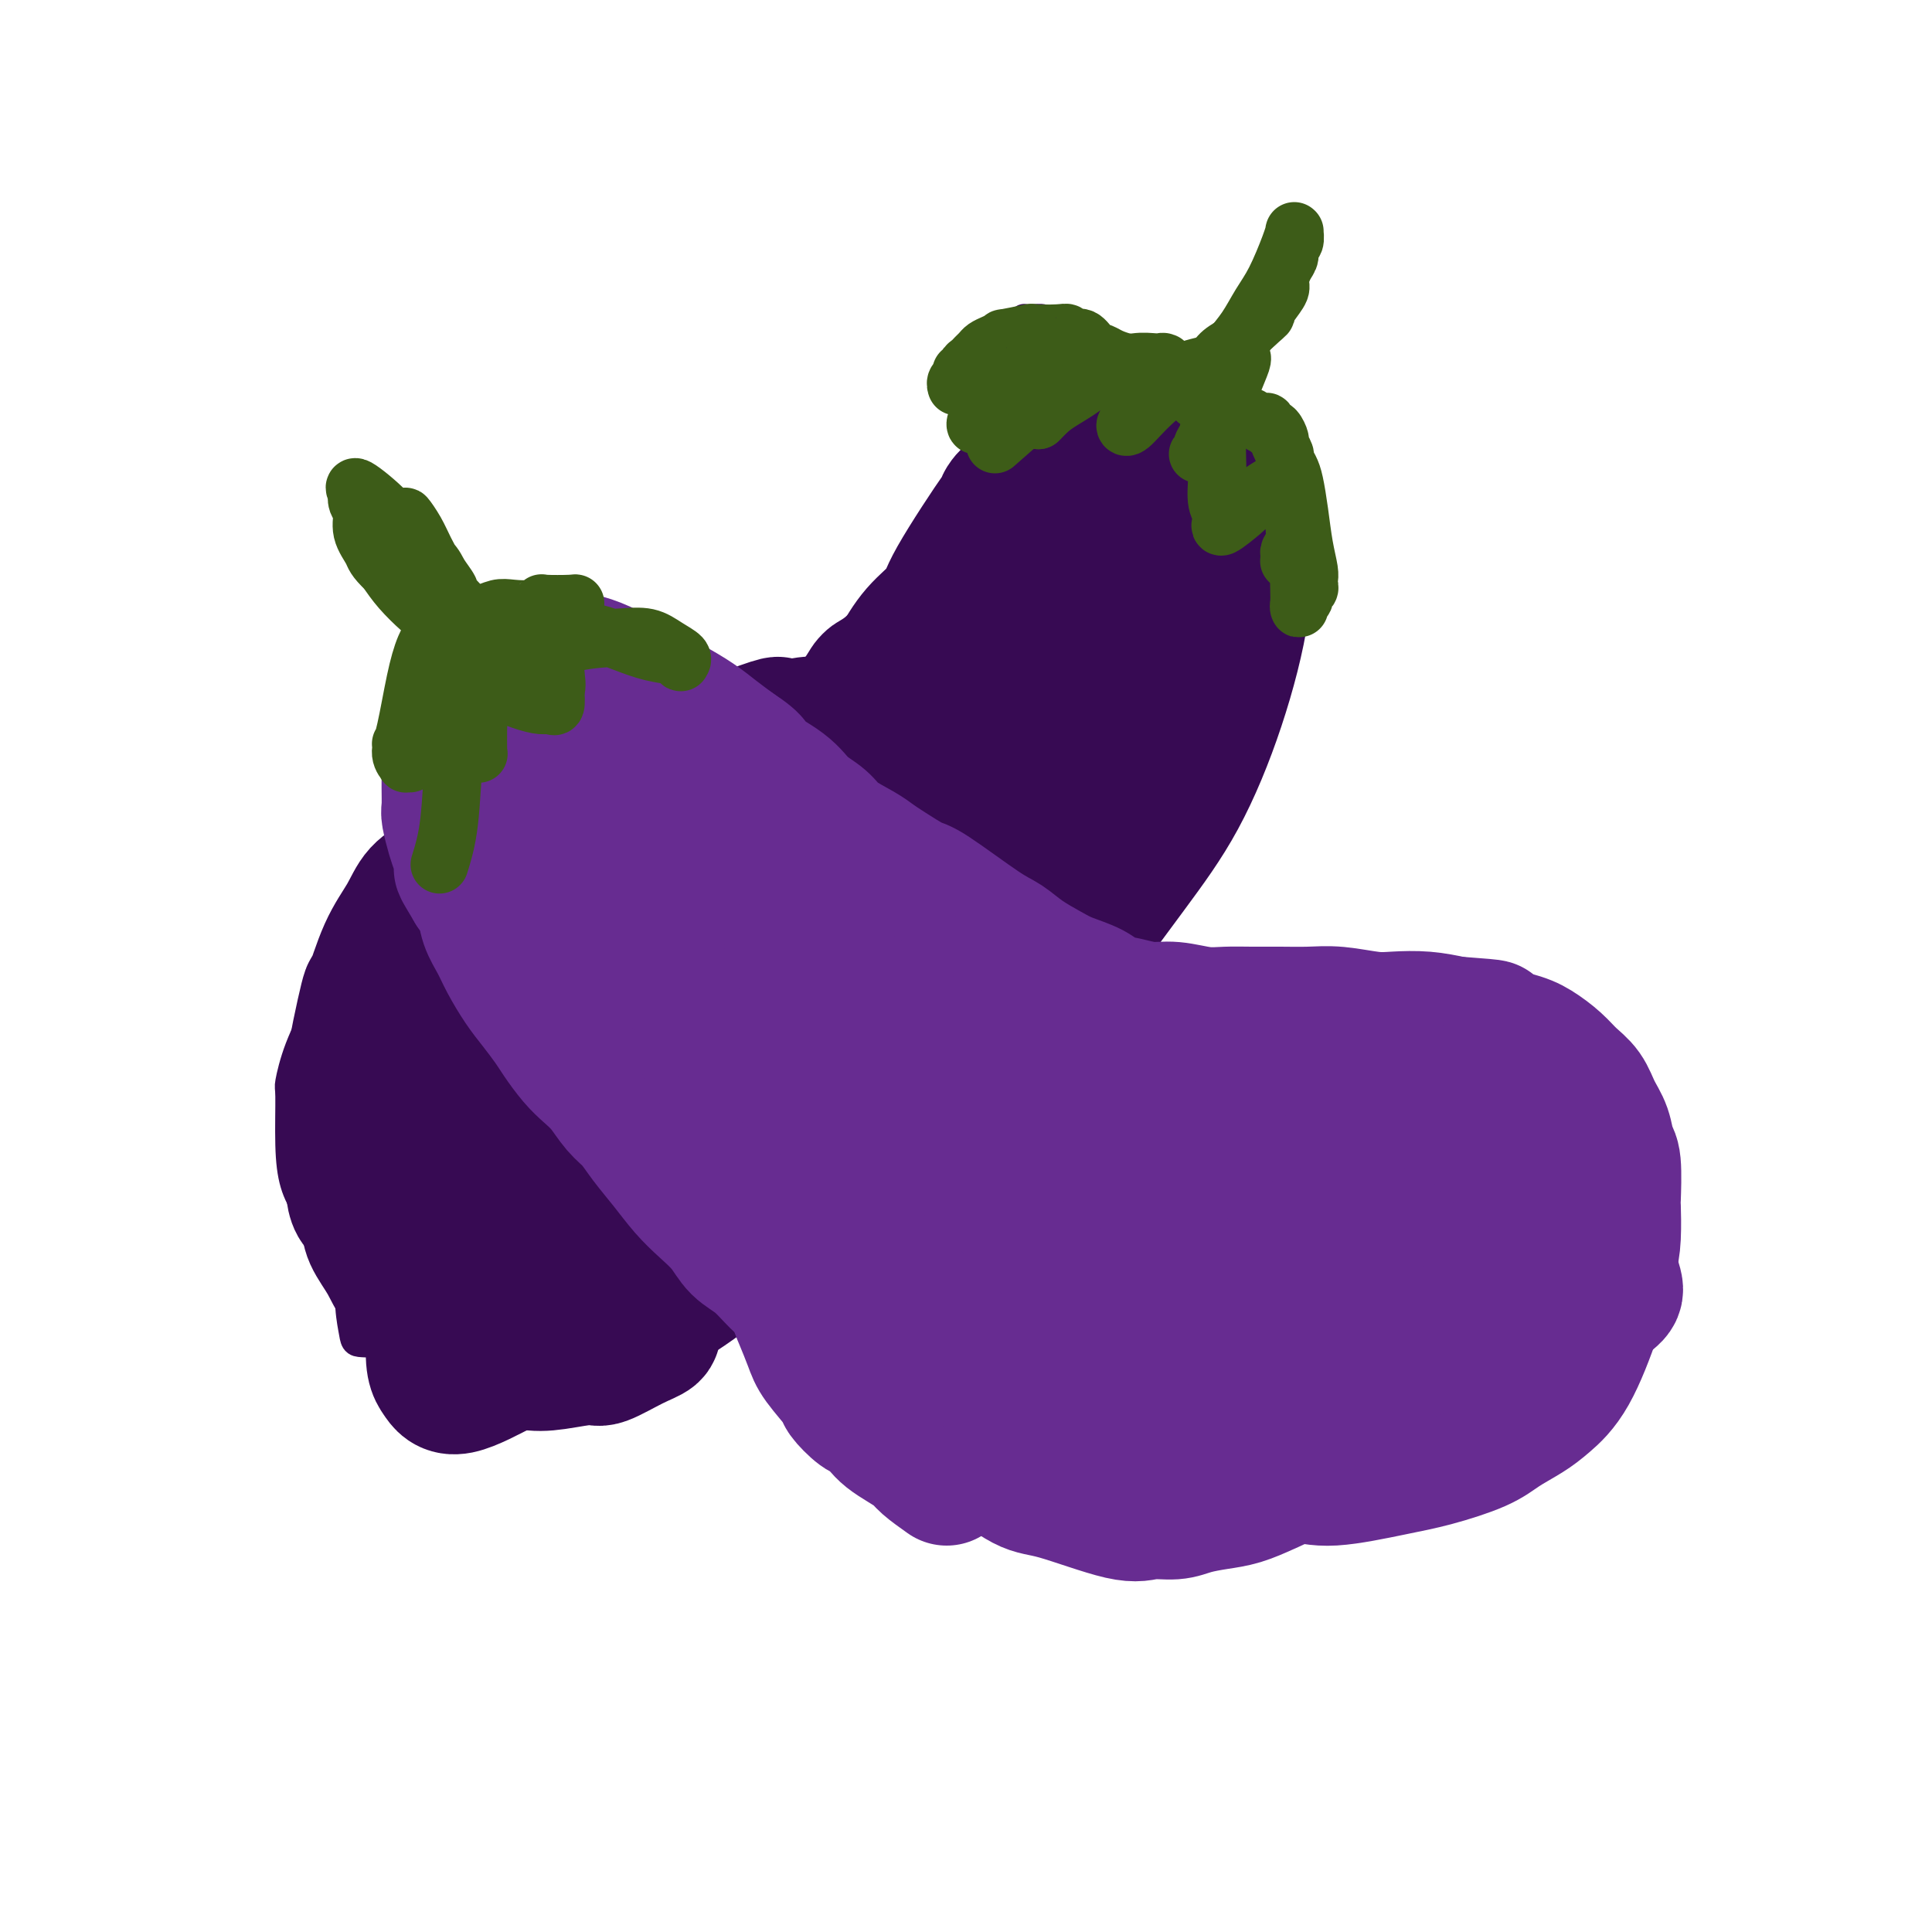 <svg viewBox='0 0 400 400' version='1.1' xmlns='http://www.w3.org/2000/svg' xmlns:xlink='http://www.w3.org/1999/xlink'><g fill='none' stroke='#672C91' stroke-width='6' stroke-linecap='round' stroke-linejoin='round'><path d='M188,302c-1.892,-0.945 -3.785,-1.890 -5,-3c-1.215,-1.110 -1.754,-2.387 -2,-2c-0.246,0.387 -0.200,2.436 -6,-3c-5.800,-5.436 -17.445,-18.356 -22,-24c-4.555,-5.644 -2.020,-4.011 -1,-4c1.020,0.011 0.525,-1.600 0,-3c-0.525,-1.400 -1.080,-2.587 -1,-4c0.080,-1.413 0.795,-3.050 1,-4c0.205,-0.950 -0.100,-1.213 0,-2c0.100,-0.787 0.604,-2.097 1,-3c0.396,-0.903 0.683,-1.397 1,-2c0.317,-0.603 0.663,-1.314 1,-2c0.337,-0.686 0.665,-1.347 1,-2c0.335,-0.653 0.678,-1.299 1,-2c0.322,-0.701 0.622,-1.456 1,-2c0.378,-0.544 0.833,-0.878 1,-1c0.167,-0.122 0.045,-0.033 0,0c-0.045,0.033 -0.013,0.009 0,0c0.013,-0.009 0.006,-0.005 0,0'/></g>
<g fill='none' stroke='#370A53' stroke-width='6' stroke-linecap='round' stroke-linejoin='round'><path d='M91,278c-0.388,-0.050 -0.776,-0.100 -2,-1c-1.224,-0.900 -3.282,-2.652 -5,-4c-1.718,-1.348 -3.094,-2.294 -5,-4c-1.906,-1.706 -4.343,-4.173 -6,-6c-1.657,-1.827 -2.535,-3.016 -4,-5c-1.465,-1.984 -3.518,-4.765 -5,-7c-1.482,-2.235 -2.393,-3.924 -3,-6c-0.607,-2.076 -0.910,-4.538 -1,-8c-0.090,-3.462 0.033,-7.923 0,-10c-0.033,-2.077 -0.220,-1.770 0,-3c0.220,-1.230 0.849,-3.999 2,-7c1.151,-3.001 2.826,-6.236 4,-9c1.174,-2.764 1.847,-5.059 3,-7c1.153,-1.941 2.786,-3.530 4,-5c1.214,-1.470 2.009,-2.821 3,-4c0.991,-1.179 2.178,-2.185 3,-3c0.822,-0.815 1.280,-1.440 2,-2c0.720,-0.560 1.703,-1.056 3,-2c1.297,-0.944 2.909,-2.336 4,-3c1.091,-0.664 1.663,-0.601 3,-1c1.337,-0.399 3.441,-1.259 5,-2c1.559,-0.741 2.572,-1.364 4,-2c1.428,-0.636 3.269,-1.287 5,-2c1.731,-0.713 3.352,-1.490 5,-2c1.648,-0.510 3.324,-0.755 5,-1'/><path d='M115,172c5.924,-2.662 3.734,-1.816 4,-2c0.266,-0.184 2.987,-1.399 5,-2c2.013,-0.601 3.319,-0.589 5,-1c1.681,-0.411 3.738,-1.247 5,-2c1.262,-0.753 1.728,-1.424 3,-2c1.272,-0.576 3.352,-1.056 5,-2c1.648,-0.944 2.866,-2.352 4,-3c1.134,-0.648 2.183,-0.536 4,-2c1.817,-1.464 4.402,-4.503 6,-6c1.598,-1.497 2.209,-1.454 3,-2c0.791,-0.546 1.762,-1.683 3,-3c1.238,-1.317 2.743,-2.813 4,-4c1.257,-1.187 2.265,-2.065 3,-3c0.735,-0.935 1.197,-1.926 2,-3c0.803,-1.074 1.948,-2.230 3,-3c1.052,-0.770 2.010,-1.154 3,-2c0.990,-0.846 2.013,-2.155 3,-3c0.987,-0.845 1.937,-1.225 3,-2c1.063,-0.775 2.239,-1.946 3,-3c0.761,-1.054 1.107,-1.991 2,-3c0.893,-1.009 2.334,-2.090 3,-3c0.666,-0.910 0.559,-1.647 1,-2c0.441,-0.353 1.430,-0.320 2,-1c0.570,-0.680 0.720,-2.073 1,-3c0.280,-0.927 0.691,-1.389 1,-2c0.309,-0.611 0.516,-1.370 1,-2c0.484,-0.630 1.246,-1.131 2,-2c0.754,-0.869 1.501,-2.105 2,-3c0.499,-0.895 0.749,-1.447 1,-2'/><path d='M202,99c2.654,-4.099 1.290,-2.845 1,-3c-0.290,-0.155 0.496,-1.718 1,-3c0.504,-1.282 0.728,-2.284 1,-3c0.272,-0.716 0.594,-1.146 1,-2c0.406,-0.854 0.898,-2.132 1,-3c0.102,-0.868 -0.184,-1.327 0,-2c0.184,-0.673 0.838,-1.560 1,-2c0.162,-0.440 -0.166,-0.434 0,-2c0.166,-1.566 0.828,-4.706 1,-6c0.172,-1.294 -0.146,-0.742 0,-1c0.146,-0.258 0.756,-1.326 1,-2c0.244,-0.674 0.122,-0.955 0,-1c-0.122,-0.045 -0.244,0.146 0,0c0.244,-0.146 0.853,-0.628 1,-1c0.147,-0.372 -0.169,-0.635 0,-1c0.169,-0.365 0.822,-0.831 1,-1c0.178,-0.169 -0.119,-0.042 0,0c0.119,0.042 0.655,-0.001 1,0c0.345,0.001 0.500,0.045 1,0c0.500,-0.045 1.344,-0.178 2,0c0.656,0.178 1.123,0.666 2,1c0.877,0.334 2.164,0.512 3,1c0.836,0.488 1.221,1.285 2,2c0.779,0.715 1.951,1.346 3,2c1.049,0.654 1.975,1.329 3,2c1.025,0.671 2.147,1.337 3,2c0.853,0.663 1.435,1.322 2,2c0.565,0.678 1.114,1.375 2,2c0.886,0.625 2.110,1.179 3,2c0.890,0.821 1.445,1.911 2,3'/><path d='M241,85c3.452,2.940 2.080,1.789 2,2c-0.080,0.211 1.130,1.785 2,3c0.870,1.215 1.398,2.073 2,3c0.602,0.927 1.277,1.923 2,3c0.723,1.077 1.492,2.233 2,3c0.508,0.767 0.753,1.144 1,2c0.247,0.856 0.496,2.191 1,3c0.504,0.809 1.263,1.091 2,3c0.737,1.909 1.450,5.444 2,7c0.550,1.556 0.936,1.134 1,1c0.064,-0.134 -0.193,0.021 0,1c0.193,0.979 0.836,2.783 1,4c0.164,1.217 -0.152,1.847 0,3c0.152,1.153 0.773,2.829 1,4c0.227,1.171 0.061,1.837 0,3c-0.061,1.163 -0.018,2.824 0,4c0.018,1.176 0.012,1.866 0,3c-0.012,1.134 -0.029,2.711 0,4c0.029,1.289 0.103,2.290 0,4c-0.103,1.710 -0.383,4.130 -1,6c-0.617,1.870 -1.570,3.191 -2,5c-0.430,1.809 -0.337,4.107 -1,6c-0.663,1.893 -2.081,3.381 -3,5c-0.919,1.619 -1.338,3.371 -2,5c-0.662,1.629 -1.568,3.136 -3,5c-1.432,1.864 -3.392,4.083 -5,6c-1.608,1.917 -2.865,3.530 -5,6c-2.135,2.470 -5.150,5.796 -7,8c-1.850,2.204 -2.537,3.286 -4,5c-1.463,1.714 -3.704,4.061 -6,6c-2.296,1.939 -4.648,3.469 -7,5'/><path d='M214,213c-6.392,6.462 -5.372,4.618 -6,5c-0.628,0.382 -2.903,2.989 -5,5c-2.097,2.011 -4.015,3.425 -6,5c-1.985,1.575 -4.035,3.312 -6,5c-1.965,1.688 -3.843,3.325 -6,5c-2.157,1.675 -4.592,3.386 -7,5c-2.408,1.614 -4.789,3.132 -6,4c-1.211,0.868 -1.254,1.085 -5,3c-3.746,1.915 -11.197,5.528 -14,7c-2.803,1.472 -0.958,0.804 -1,1c-0.042,0.196 -1.969,1.257 -4,2c-2.031,0.743 -4.165,1.168 -6,2c-1.835,0.832 -3.372,2.069 -5,3c-1.628,0.931 -3.348,1.555 -5,2c-1.652,0.445 -3.235,0.711 -5,1c-1.765,0.289 -3.710,0.600 -5,1c-1.290,0.400 -1.925,0.888 -3,1c-1.075,0.112 -2.591,-0.154 -4,0c-1.409,0.154 -2.712,0.726 -4,1c-1.288,0.274 -2.561,0.251 -4,0c-1.439,-0.251 -3.043,-0.729 -4,-1c-0.957,-0.271 -1.268,-0.336 -2,-1c-0.732,-0.664 -1.885,-1.927 -3,-3c-1.115,-1.073 -2.192,-1.954 -3,-3c-0.808,-1.046 -1.345,-2.255 -2,-4c-0.655,-1.745 -1.426,-4.026 -1,-10c0.426,-5.974 2.051,-15.642 4,-23c1.949,-7.358 4.224,-12.405 8,-18c3.776,-5.595 9.055,-11.737 14,-16c4.945,-4.263 9.556,-6.647 15,-9c5.444,-2.353 11.722,-4.677 18,-7'/><path d='M151,176c8.599,-4.092 13.597,-6.321 19,-8c5.403,-1.679 11.213,-2.809 16,-3c4.787,-0.191 8.552,0.556 10,1c1.448,0.444 0.581,0.584 1,1c0.419,0.416 2.126,1.106 1,4c-1.126,2.894 -5.083,7.990 -6,11c-0.917,3.010 1.207,3.935 -16,17c-17.207,13.065 -53.743,38.271 -71,49c-17.257,10.729 -15.233,6.979 -17,5c-1.767,-1.979 -7.323,-2.189 -10,-2c-2.677,0.189 -2.474,0.776 -1,-4c1.474,-4.776 4.219,-14.917 9,-25c4.781,-10.083 11.600,-20.109 19,-29c7.400,-8.891 15.383,-16.648 24,-24c8.617,-7.352 17.868,-14.300 26,-19c8.132,-4.700 15.144,-7.152 21,-8c5.856,-0.848 10.557,-0.092 13,1c2.443,1.092 2.627,2.521 3,4c0.373,1.479 0.936,3.008 0,7c-0.936,3.992 -3.369,10.446 -8,19c-4.631,8.554 -11.458,19.206 -20,30c-8.542,10.794 -18.798,21.729 -29,32c-10.202,10.271 -20.349,19.880 -29,27c-8.651,7.120 -15.807,11.753 -21,14c-5.193,2.247 -8.422,2.108 -10,2c-1.578,-0.108 -1.506,-0.183 -2,-3c-0.494,-2.817 -1.556,-8.374 1,-17c2.556,-8.626 8.730,-20.322 16,-31c7.270,-10.678 15.635,-20.339 24,-30'/><path d='M114,197c8.524,-9.254 17.833,-17.390 27,-24c9.167,-6.610 18.193,-11.696 26,-15c7.807,-3.304 14.396,-4.828 18,-5c3.604,-0.172 4.222,1.006 5,2c0.778,0.994 1.714,1.803 1,6c-0.714,4.197 -3.079,11.783 -7,20c-3.921,8.217 -9.400,17.067 -16,25c-6.600,7.933 -14.322,14.951 -22,22c-7.678,7.049 -15.310,14.129 -22,18c-6.690,3.871 -12.436,4.532 -16,5c-3.564,0.468 -4.945,0.744 -6,1c-1.055,0.256 -1.784,0.492 -1,-1c0.784,-1.492 3.081,-4.712 4,-6c0.919,-1.288 0.459,-0.644 0,0'/></g>
<g fill='none' stroke='#370A53' stroke-width='28' stroke-linecap='round' stroke-linejoin='round'><path d='M124,237c6.069,-13.826 12.138,-27.652 18,-37c5.862,-9.348 11.518,-14.217 17,-19c5.482,-4.783 10.791,-9.479 15,-12c4.209,-2.521 7.318,-2.866 9,-3c1.682,-0.134 1.935,-0.057 2,0c0.065,0.057 -0.060,0.093 0,1c0.060,0.907 0.303,2.684 -1,7c-1.303,4.316 -4.153,11.171 -8,18c-3.847,6.829 -8.692,13.633 -14,20c-5.308,6.367 -11.078,12.299 -16,17c-4.922,4.701 -8.995,8.172 -13,10c-4.005,1.828 -7.942,2.012 -10,2c-2.058,-0.012 -2.236,-0.222 -3,-2c-0.764,-1.778 -2.112,-5.124 -3,-8c-0.888,-2.876 -1.316,-5.282 1,-11c2.316,-5.718 7.375,-14.747 13,-22c5.625,-7.253 11.815,-12.731 18,-18c6.185,-5.269 12.364,-10.329 19,-14c6.636,-3.671 13.729,-5.954 20,-7c6.271,-1.046 11.721,-0.855 15,-1c3.279,-0.145 4.387,-0.624 6,0c1.613,0.624 3.731,2.353 5,4c1.269,1.647 1.688,3.213 1,6c-0.688,2.787 -2.482,6.796 -6,12c-3.518,5.204 -8.759,11.602 -14,18'/><path d='M195,198c-6.605,8.138 -13.119,13.484 -20,19c-6.881,5.516 -14.130,11.202 -21,16c-6.870,4.798 -13.363,8.707 -19,11c-5.637,2.293 -10.420,2.968 -14,3c-3.580,0.032 -5.957,-0.580 -7,-1c-1.043,-0.420 -0.752,-0.649 -1,-3c-0.248,-2.351 -1.036,-6.822 1,-13c2.036,-6.178 6.897,-14.061 12,-21c5.103,-6.939 10.450,-12.934 17,-18c6.550,-5.066 14.304,-9.203 22,-13c7.696,-3.797 15.333,-7.255 22,-10c6.667,-2.745 12.365,-4.776 17,-6c4.635,-1.224 8.207,-1.642 9,0c0.793,1.642 -1.192,5.344 -2,7c-0.808,1.656 -0.440,1.267 -2,4c-1.560,2.733 -5.049,8.587 -10,15c-4.951,6.413 -11.362,13.384 -17,19c-5.638,5.616 -10.501,9.876 -16,15c-5.499,5.124 -11.634,11.110 -17,16c-5.366,4.890 -9.962,8.684 -14,11c-4.038,2.316 -7.517,3.156 -10,4c-2.483,0.844 -3.969,1.693 -5,2c-1.031,0.307 -1.606,0.072 -2,0c-0.394,-0.072 -0.606,0.019 -1,0c-0.394,-0.019 -0.970,-0.148 -2,0c-1.030,0.148 -2.515,0.574 -4,1'/><path d='M111,256c-4.192,1.038 -2.673,0.135 -3,0c-0.327,-0.135 -2.501,0.500 -4,1c-1.499,0.500 -2.324,0.867 -3,1c-0.676,0.133 -1.202,0.034 -2,0c-0.798,-0.034 -1.869,-0.002 -3,0c-1.131,0.002 -2.323,-0.026 -3,0c-0.677,0.026 -0.839,0.106 -2,0c-1.161,-0.106 -3.322,-0.400 -5,-1c-1.678,-0.600 -2.874,-1.507 -4,-2c-1.126,-0.493 -2.184,-0.571 -3,-1c-0.816,-0.429 -1.391,-1.209 -2,-2c-0.609,-0.791 -1.250,-1.593 -2,-2c-0.750,-0.407 -1.607,-0.418 -2,-5c-0.393,-4.582 -0.320,-13.736 0,-18c0.320,-4.264 0.888,-3.638 2,-5c1.112,-1.362 2.767,-4.713 4,-7c1.233,-2.287 2.044,-3.509 3,-5c0.956,-1.491 2.055,-3.252 3,-5c0.945,-1.748 1.734,-3.482 3,-5c1.266,-1.518 3.009,-2.819 4,-4c0.991,-1.181 1.231,-2.241 2,-3c0.769,-0.759 2.068,-1.218 3,-2c0.932,-0.782 1.495,-1.886 3,-3c1.505,-1.114 3.950,-2.238 6,-3c2.050,-0.762 3.706,-1.162 6,-2c2.294,-0.838 5.228,-2.114 7,-3c1.772,-0.886 2.382,-1.382 4,-2c1.618,-0.618 4.243,-1.359 6,-2c1.757,-0.641 2.645,-1.183 4,-2c1.355,-0.817 3.178,-1.908 5,-3'/><path d='M138,171c7.918,-4.013 5.712,-3.046 6,-3c0.288,0.046 3.068,-0.828 5,-2c1.932,-1.172 3.014,-2.640 5,-4c1.986,-1.360 4.874,-2.611 7,-4c2.126,-1.389 3.489,-2.914 5,-4c1.511,-1.086 3.172,-1.731 5,-3c1.828,-1.269 3.825,-3.162 6,-5c2.175,-1.838 4.529,-3.622 6,-5c1.471,-1.378 2.059,-2.351 3,-4c0.941,-1.649 2.235,-3.975 4,-6c1.765,-2.025 4.002,-3.749 5,-5c0.998,-1.251 0.759,-2.029 3,-6c2.241,-3.971 6.962,-11.136 9,-14c2.038,-2.864 1.391,-1.428 1,-1c-0.391,0.428 -0.528,-0.152 0,-1c0.528,-0.848 1.721,-1.965 3,-3c1.279,-1.035 2.644,-1.990 4,-3c1.356,-1.010 2.702,-2.077 4,-3c1.298,-0.923 2.549,-1.703 4,-2c1.451,-0.297 3.102,-0.109 4,0c0.898,0.109 1.041,0.141 2,0c0.959,-0.141 2.733,-0.455 4,0c1.267,0.455 2.027,1.680 3,3c0.973,1.320 2.157,2.736 3,4c0.843,1.264 1.343,2.376 2,4c0.657,1.624 1.469,3.759 2,6c0.531,2.241 0.780,4.590 1,7c0.220,2.410 0.409,4.883 0,9c-0.409,4.117 -1.418,9.878 -2,13c-0.582,3.122 -0.738,3.606 -2,7c-1.262,3.394 -3.631,9.697 -6,16'/><path d='M234,162c-2.154,5.551 -3.539,7.929 -7,14c-3.461,6.071 -8.998,15.835 -12,21c-3.002,5.165 -3.470,5.730 -5,8c-1.530,2.270 -4.122,6.244 -6,9c-1.878,2.756 -3.041,4.294 -4,5c-0.959,0.706 -1.713,0.578 -3,1c-1.287,0.422 -3.107,1.392 -5,2c-1.893,0.608 -3.858,0.853 -6,1c-2.142,0.147 -4.461,0.195 -7,0c-2.539,-0.195 -5.299,-0.633 -8,-2c-2.701,-1.367 -5.344,-3.663 -8,-5c-2.656,-1.337 -5.324,-1.716 -6,-8c-0.676,-6.284 0.639,-18.472 3,-27c2.361,-8.528 5.767,-13.396 10,-18c4.233,-4.604 9.292,-8.943 15,-13c5.708,-4.057 12.067,-7.832 18,-11c5.933,-3.168 11.442,-5.729 17,-8c5.558,-2.271 11.164,-4.251 16,-5c4.836,-0.749 8.901,-0.268 11,0c2.099,0.268 2.234,0.323 3,1c0.766,0.677 2.165,1.974 3,3c0.835,1.026 1.105,1.779 0,5c-1.105,3.221 -3.586,8.909 -8,16c-4.414,7.091 -10.760,15.585 -18,24c-7.240,8.415 -15.375,16.750 -23,24c-7.625,7.250 -14.739,13.415 -21,18c-6.261,4.585 -11.668,7.590 -17,10c-5.332,2.410 -10.589,4.226 -15,5c-4.411,0.774 -7.974,0.507 -10,0c-2.026,-0.507 -2.513,-1.253 -3,-2'/><path d='M138,230c-3.164,-1.219 -4.573,-3.265 -5,-7c-0.427,-3.735 0.128,-9.158 2,-15c1.872,-5.842 5.061,-12.102 10,-19c4.939,-6.898 11.628,-14.435 18,-20c6.372,-5.565 12.428,-9.157 19,-12c6.572,-2.843 13.659,-4.937 20,-6c6.341,-1.063 11.937,-1.093 17,-1c5.063,0.093 9.593,0.311 11,3c1.407,2.689 -0.309,7.851 -2,11c-1.691,3.149 -3.358,4.285 -7,8c-3.642,3.715 -9.259,10.007 -16,16c-6.741,5.993 -14.605,11.685 -22,17c-7.395,5.315 -14.320,10.252 -20,14c-5.680,3.748 -10.116,6.308 -14,8c-3.884,1.692 -7.216,2.515 -9,3c-1.784,0.485 -2.018,0.630 -2,0c0.018,-0.630 0.290,-2.035 4,-8c3.710,-5.965 10.859,-16.490 18,-25c7.141,-8.510 14.273,-15.005 22,-22c7.727,-6.995 16.050,-14.492 23,-21c6.950,-6.508 12.528,-12.029 17,-16c4.472,-3.971 7.837,-6.392 10,-8c2.163,-1.608 3.124,-2.403 3,-2c-0.124,0.403 -1.332,2.005 -2,3c-0.668,0.995 -0.795,1.383 -1,2c-0.205,0.617 -0.487,1.462 -1,2c-0.513,0.538 -1.256,0.769 -2,1'/><path d='M229,136c-0.984,1.281 -0.445,0.483 -1,0c-0.555,-0.483 -2.205,-0.651 -3,-1c-0.795,-0.349 -0.734,-0.878 -2,-3c-1.266,-2.122 -3.858,-5.835 -5,-8c-1.142,-2.165 -0.835,-2.782 -1,-4c-0.165,-1.218 -0.802,-3.038 -1,-5c-0.198,-1.962 0.043,-4.067 0,-5c-0.043,-0.933 -0.372,-0.694 0,-4c0.372,-3.306 1.443,-10.158 2,-13c0.557,-2.842 0.601,-1.676 1,-2c0.399,-0.324 1.153,-2.138 2,-3c0.847,-0.862 1.786,-0.772 3,-1c1.214,-0.228 2.701,-0.775 4,-1c1.299,-0.225 2.409,-0.128 4,0c1.591,0.128 3.662,0.285 6,1c2.338,0.715 4.941,1.986 7,4c2.059,2.014 3.572,4.770 5,7c1.428,2.230 2.770,3.935 4,6c1.230,2.065 2.348,4.490 3,8c0.652,3.510 0.839,8.103 0,14c-0.839,5.897 -2.705,13.097 -5,20c-2.295,6.903 -5.020,13.510 -8,19c-2.980,5.490 -6.216,9.864 -10,15c-3.784,5.136 -8.117,11.035 -12,16c-3.883,4.965 -7.315,8.997 -11,13c-3.685,4.003 -7.623,7.979 -11,11c-3.377,3.021 -6.194,5.088 -9,7c-2.806,1.912 -5.602,3.669 -8,5c-2.398,1.331 -4.400,2.238 -7,3c-2.600,0.762 -5.800,1.381 -9,2'/><path d='M167,237c-4.065,0.796 -6.229,0.285 -9,0c-2.771,-0.285 -6.151,-0.345 -10,-1c-3.849,-0.655 -8.168,-1.906 -12,-3c-3.832,-1.094 -7.176,-2.030 -10,-3c-2.824,-0.970 -5.127,-1.974 -7,-3c-1.873,-1.026 -3.315,-2.073 -4,-3c-0.685,-0.927 -0.613,-1.733 -1,-3c-0.387,-1.267 -1.232,-2.995 1,-9c2.232,-6.005 7.541,-16.289 13,-23c5.459,-6.711 11.067,-9.851 16,-13c4.933,-3.149 9.190,-6.309 18,-7c8.810,-0.691 22.172,1.086 27,2c4.828,0.914 1.120,0.963 0,1c-1.120,0.037 0.347,0.061 1,1c0.653,0.939 0.492,2.795 0,6c-0.492,3.205 -1.316,7.761 -4,13c-2.684,5.239 -7.230,11.161 -13,17c-5.770,5.839 -12.765,11.593 -20,17c-7.235,5.407 -14.711,10.466 -22,14c-7.289,3.534 -14.390,5.544 -21,7c-6.610,1.456 -12.730,2.359 -17,3c-4.270,0.641 -6.691,1.022 -8,1c-1.309,-0.022 -1.506,-0.446 -2,-1c-0.494,-0.554 -1.284,-1.236 -2,-3c-0.716,-1.764 -1.356,-4.608 1,-10c2.356,-5.392 7.709,-13.332 13,-19c5.291,-5.668 10.520,-9.063 16,-12c5.480,-2.937 11.211,-5.416 17,-7c5.789,-1.584 11.635,-2.273 16,-2c4.365,0.273 7.247,1.506 9,3c1.753,1.494 2.376,3.247 3,5'/><path d='M156,205c1.842,2.164 0.447,3.574 0,5c-0.447,1.426 0.055,2.869 -1,7c-1.055,4.131 -3.668,10.952 -7,17c-3.332,6.048 -7.381,11.325 -14,19c-6.619,7.675 -15.806,17.748 -21,23c-5.194,5.252 -6.396,5.683 -9,7c-2.604,1.317 -6.610,3.521 -9,4c-2.390,0.479 -3.165,-0.769 -4,-2c-0.835,-1.231 -1.730,-2.447 -1,-9c0.730,-6.553 3.083,-18.443 5,-28c1.917,-9.557 3.397,-16.782 10,-26c6.603,-9.218 18.331,-20.428 23,-25c4.669,-4.572 2.281,-2.506 4,-2c1.719,0.506 7.545,-0.549 10,-1c2.455,-0.451 1.540,-0.297 2,1c0.460,1.297 2.294,3.736 3,6c0.706,2.264 0.283,4.352 0,7c-0.283,2.648 -0.427,5.855 -2,10c-1.573,4.145 -4.575,9.227 -8,14c-3.425,4.773 -7.274,9.238 -11,13c-3.726,3.762 -7.331,6.823 -11,9c-3.669,2.177 -7.404,3.470 -10,4c-2.596,0.530 -4.053,0.296 -5,0c-0.947,-0.296 -1.383,-0.653 -2,-4c-0.617,-3.347 -1.415,-9.682 -1,-15c0.415,-5.318 2.042,-9.619 4,-13c1.958,-3.381 4.246,-5.842 7,-8c2.754,-2.158 5.975,-4.011 9,-5c3.025,-0.989 5.853,-1.112 8,-1c2.147,0.112 3.613,0.461 5,1c1.387,0.539 2.693,1.270 4,2'/><path d='M134,215c3.101,0.560 2.354,0.960 2,1c-0.354,0.040 -0.314,-0.282 -1,1c-0.686,1.282 -2.099,4.166 -4,7c-1.901,2.834 -4.291,5.617 -6,8c-1.709,2.383 -2.737,4.367 -4,6c-1.263,1.633 -2.762,2.914 -4,4c-1.238,1.086 -2.214,1.976 -3,3c-0.786,1.024 -1.383,2.183 -2,3c-0.617,0.817 -1.253,1.291 -2,2c-0.747,0.709 -1.605,1.654 -2,2c-0.395,0.346 -0.328,0.093 0,0c0.328,-0.093 0.917,-0.025 1,0c0.083,0.025 -0.338,0.009 0,0c0.338,-0.009 1.437,-0.010 3,0c1.563,0.010 3.591,0.031 5,0c1.409,-0.031 2.198,-0.115 3,0c0.802,0.115 1.616,0.427 3,1c1.384,0.573 3.337,1.407 5,3c1.663,1.593 3.037,3.946 4,6c0.963,2.054 1.517,3.809 2,5c0.483,1.191 0.897,1.819 1,3c0.103,1.181 -0.104,2.914 0,4c0.104,1.086 0.517,1.524 0,2c-0.517,0.476 -1.966,0.991 -4,2c-2.034,1.009 -4.653,2.514 -6,3c-1.347,0.486 -1.423,-0.045 -3,0c-1.577,0.045 -4.655,0.666 -7,1c-2.345,0.334 -3.956,0.381 -6,0c-2.044,-0.381 -4.522,-1.191 -7,-2'/><path d='M102,280c-5.154,-0.611 -6.541,-1.640 -8,-3c-1.459,-1.360 -2.992,-3.051 -5,-5c-2.008,-1.949 -4.492,-4.156 -6,-6c-1.508,-1.844 -2.040,-3.326 -3,-5c-0.960,-1.674 -2.347,-3.540 -3,-5c-0.653,-1.460 -0.570,-2.514 -1,-4c-0.430,-1.486 -1.372,-3.403 -2,-6c-0.628,-2.597 -0.941,-5.873 -1,-9c-0.059,-3.127 0.136,-6.106 0,-8c-0.136,-1.894 -0.601,-2.704 0,-7c0.601,-4.296 2.270,-12.078 3,-15c0.730,-2.922 0.520,-0.985 1,-2c0.480,-1.015 1.648,-4.984 3,-8c1.352,-3.016 2.886,-5.080 4,-7c1.114,-1.920 1.808,-3.697 3,-5c1.192,-1.303 2.881,-2.131 4,-3c1.119,-0.869 1.667,-1.780 3,-3c1.333,-1.220 3.450,-2.750 5,-4c1.550,-1.250 2.531,-2.222 4,-3c1.469,-0.778 3.424,-1.363 5,-2c1.576,-0.637 2.771,-1.326 4,-2c1.229,-0.674 2.491,-1.333 4,-2c1.509,-0.667 3.265,-1.344 5,-2c1.735,-0.656 3.449,-1.293 5,-2c1.551,-0.707 2.938,-1.484 4,-2c1.062,-0.516 1.798,-0.772 3,-1c1.202,-0.228 2.869,-0.429 4,-1c1.131,-0.571 1.726,-1.514 3,-2c1.274,-0.486 3.228,-0.515 5,-1c1.772,-0.485 3.364,-1.424 5,-2c1.636,-0.576 3.318,-0.788 5,-1'/><path d='M155,152c9.046,-3.337 5.661,-1.679 5,-1c-0.661,0.679 1.401,0.378 3,0c1.599,-0.378 2.735,-0.833 4,-1c1.265,-0.167 2.660,-0.046 4,0c1.340,0.046 2.624,0.015 4,0c1.376,-0.015 2.845,-0.015 4,0c1.155,0.015 1.998,0.046 3,0c1.002,-0.046 2.163,-0.170 3,0c0.837,0.170 1.349,0.633 2,1c0.651,0.367 1.443,0.638 2,1c0.557,0.362 0.881,0.814 1,1c0.119,0.186 0.032,0.107 0,0c-0.032,-0.107 -0.009,-0.240 0,0c0.009,0.240 0.002,0.853 0,1c-0.002,0.147 -0.001,-0.172 0,0c0.001,0.172 0.000,0.834 0,1c-0.000,0.166 -0.000,-0.166 0,0c0.000,0.166 0.000,0.828 0,1c-0.000,0.172 -0.000,-0.146 0,0c0.000,0.146 0.000,0.756 0,1c-0.000,0.244 -0.000,0.122 0,0'/><path d='M119,281c0.702,-0.466 1.403,-0.931 3,-2c1.597,-1.069 4.088,-2.740 6,-4c1.912,-1.260 3.245,-2.108 5,-3c1.755,-0.892 3.934,-1.827 6,-3c2.066,-1.173 4.021,-2.585 6,-4c1.979,-1.415 3.984,-2.832 6,-4c2.016,-1.168 4.043,-2.087 6,-3c1.957,-0.913 3.845,-1.820 6,-3c2.155,-1.180 4.578,-2.632 7,-4c2.422,-1.368 4.843,-2.653 7,-4c2.157,-1.347 4.050,-2.757 6,-4c1.950,-1.243 3.957,-2.318 6,-4c2.043,-1.682 4.122,-3.972 6,-6c1.878,-2.028 3.556,-3.794 5,-5c1.444,-1.206 2.654,-1.851 4,-3c1.346,-1.149 2.829,-2.801 4,-4c1.171,-1.199 2.028,-1.944 3,-3c0.972,-1.056 2.057,-2.424 3,-4c0.943,-1.576 1.744,-3.359 3,-5c1.256,-1.641 2.965,-3.141 4,-5c1.035,-1.859 1.394,-4.077 2,-6c0.606,-1.923 1.459,-3.549 2,-5c0.541,-1.451 0.771,-2.725 1,-4'/><path d='M226,189c2.021,-4.505 1.074,-3.269 1,-4c-0.074,-0.731 0.726,-3.429 2,-6c1.274,-2.571 3.024,-5.014 4,-7c0.976,-1.986 1.179,-3.516 2,-5c0.821,-1.484 2.258,-2.923 3,-4c0.742,-1.077 0.787,-1.791 1,-3c0.213,-1.209 0.593,-2.912 1,-4c0.407,-1.088 0.840,-1.562 1,-2c0.160,-0.438 0.046,-0.839 0,-1c-0.046,-0.161 -0.023,-0.080 0,0'/></g>
<g fill='none' stroke='#672C91' stroke-width='28' stroke-linecap='round' stroke-linejoin='round'><path d='M196,306c-1.534,-1.089 -3.068,-2.178 -4,-3c-0.932,-0.822 -1.261,-1.376 -2,-2c-0.739,-0.624 -1.887,-1.317 -3,-2c-1.113,-0.683 -2.190,-1.356 -3,-2c-0.810,-0.644 -1.352,-1.258 -2,-2c-0.648,-0.742 -1.403,-1.612 -2,-2c-0.597,-0.388 -1.038,-0.293 -2,-1c-0.962,-0.707 -2.446,-2.216 -3,-3c-0.554,-0.784 -0.176,-0.842 -1,-2c-0.824,-1.158 -2.848,-3.417 -4,-5c-1.152,-1.583 -1.433,-2.492 -2,-4c-0.567,-1.508 -1.420,-3.616 -2,-5c-0.580,-1.384 -0.887,-2.044 -1,-3c-0.113,-0.956 -0.031,-2.210 0,-3c0.031,-0.790 0.010,-1.117 0,-2c-0.010,-0.883 -0.011,-2.321 0,-3c0.011,-0.679 0.033,-0.599 0,-1c-0.033,-0.401 -0.123,-1.283 0,-2c0.123,-0.717 0.458,-1.270 1,-3c0.542,-1.730 1.290,-4.639 2,-6c0.710,-1.361 1.384,-1.174 2,-2c0.616,-0.826 1.176,-2.665 2,-4c0.824,-1.335 1.912,-2.168 3,-3'/><path d='M175,241c1.896,-2.234 3.136,-3.318 4,-4c0.864,-0.682 1.352,-0.960 3,-2c1.648,-1.040 4.455,-2.842 6,-4c1.545,-1.158 1.828,-1.672 3,-2c1.172,-0.328 3.232,-0.470 5,-1c1.768,-0.530 3.244,-1.448 5,-2c1.756,-0.552 3.792,-0.736 5,-1c1.208,-0.264 1.589,-0.606 4,-1c2.411,-0.394 6.854,-0.838 9,-1c2.146,-0.162 1.997,-0.040 2,0c0.003,0.040 0.159,-0.000 1,0c0.841,0.000 2.366,0.042 4,0c1.634,-0.042 3.378,-0.167 5,0c1.622,0.167 3.123,0.626 5,1c1.877,0.374 4.129,0.663 6,1c1.871,0.337 3.362,0.723 5,1c1.638,0.277 3.424,0.445 5,1c1.576,0.555 2.943,1.496 4,2c1.057,0.504 1.805,0.572 3,1c1.195,0.428 2.837,1.218 4,2c1.163,0.782 1.848,1.557 3,2c1.152,0.443 2.773,0.556 4,1c1.227,0.444 2.062,1.221 3,2c0.938,0.779 1.979,1.561 3,2c1.021,0.439 2.020,0.537 3,1c0.980,0.463 1.939,1.293 3,2c1.061,0.707 2.224,1.292 3,2c0.776,0.708 1.167,1.540 2,2c0.833,0.460 2.109,0.547 3,1c0.891,0.453 1.397,1.272 2,2c0.603,0.728 1.301,1.364 2,2'/><path d='M294,251c5.755,3.375 2.642,1.313 2,1c-0.642,-0.313 1.186,1.123 2,2c0.814,0.877 0.614,1.194 1,2c0.386,0.806 1.358,2.100 2,3c0.642,0.900 0.954,1.405 1,2c0.046,0.595 -0.175,1.279 0,2c0.175,0.721 0.747,1.478 1,2c0.253,0.522 0.189,0.808 0,2c-0.189,1.192 -0.503,3.290 -1,5c-0.497,1.710 -1.179,3.031 -2,4c-0.821,0.969 -1.783,1.585 -3,3c-1.217,1.415 -2.689,3.628 -4,5c-1.311,1.372 -2.462,1.904 -4,3c-1.538,1.096 -3.464,2.758 -5,4c-1.536,1.242 -2.683,2.066 -4,3c-1.317,0.934 -2.805,1.979 -4,3c-1.195,1.021 -2.097,2.017 -3,3c-0.903,0.983 -1.808,1.951 -3,3c-1.192,1.049 -2.671,2.179 -4,3c-1.329,0.821 -2.507,1.334 -4,2c-1.493,0.666 -3.302,1.484 -5,2c-1.698,0.516 -3.285,0.731 -5,1c-1.715,0.269 -3.557,0.594 -5,1c-1.443,0.406 -2.486,0.894 -4,1c-1.514,0.106 -3.500,-0.172 -5,0c-1.500,0.172 -2.515,0.792 -6,0c-3.485,-0.792 -9.439,-2.996 -13,-4c-3.561,-1.004 -4.728,-0.809 -7,-2c-2.272,-1.191 -5.649,-3.769 -9,-6c-3.351,-2.231 -6.675,-4.116 -10,-6'/><path d='M193,295c-4.808,-3.161 -7.328,-5.063 -10,-8c-2.672,-2.937 -5.497,-6.911 -8,-11c-2.503,-4.089 -4.686,-8.295 -6,-12c-1.314,-3.705 -1.759,-6.908 -2,-9c-0.241,-2.092 -0.276,-3.073 0,-4c0.276,-0.927 0.864,-1.801 2,-3c1.136,-1.199 2.820,-2.724 4,-4c1.180,-1.276 1.857,-2.303 6,-3c4.143,-0.697 11.753,-1.065 15,-1c3.247,0.065 2.131,0.563 4,1c1.869,0.437 6.723,0.812 11,2c4.277,1.188 7.977,3.190 12,5c4.023,1.810 8.370,3.430 12,5c3.630,1.570 6.544,3.092 9,5c2.456,1.908 4.454,4.204 6,6c1.546,1.796 2.640,3.093 3,5c0.360,1.907 -0.015,4.426 0,6c0.015,1.574 0.421,2.205 -1,4c-1.421,1.795 -4.667,4.755 -7,7c-2.333,2.245 -3.751,3.776 -6,5c-2.249,1.224 -5.330,2.143 -7,3c-1.670,0.857 -1.931,1.653 -5,1c-3.069,-0.653 -8.947,-2.753 -13,-5c-4.053,-2.247 -6.282,-4.640 -8,-7c-1.718,-2.360 -2.925,-4.689 -4,-7c-1.075,-2.311 -2.017,-4.606 -2,-7c0.017,-2.394 0.994,-4.887 2,-8c1.006,-3.113 2.043,-6.845 4,-10c1.957,-3.155 4.835,-5.734 8,-7c3.165,-1.266 6.619,-1.219 11,-1c4.381,0.219 9.691,0.609 15,1'/><path d='M238,244c6.798,0.776 10.794,2.715 15,4c4.206,1.285 8.620,1.916 12,3c3.380,1.084 5.724,2.621 7,4c1.276,1.379 1.484,2.600 2,4c0.516,1.400 1.338,2.980 1,5c-0.338,2.020 -1.838,4.480 -4,7c-2.162,2.520 -4.985,5.099 -9,7c-4.015,1.901 -9.220,3.125 -15,3c-5.780,-0.125 -12.134,-1.597 -18,-4c-5.866,-2.403 -11.246,-5.736 -15,-8c-3.754,-2.264 -5.884,-3.458 -7,-5c-1.116,-1.542 -1.217,-3.431 -1,-4c0.217,-0.569 0.754,0.182 0,0c-0.754,-0.182 -2.797,-1.299 2,-3c4.797,-1.701 16.434,-3.988 21,-5c4.566,-1.012 2.061,-0.749 5,0c2.939,0.749 11.322,1.984 17,3c5.678,1.016 8.652,1.813 12,3c3.348,1.187 7.070,2.764 10,4c2.930,1.236 5.069,2.131 6,3c0.931,0.869 0.655,1.712 1,2c0.345,0.288 1.310,0.021 0,1c-1.310,0.979 -4.896,3.203 -9,5c-4.104,1.797 -8.724,3.168 -14,4c-5.276,0.832 -11.206,1.124 -16,1c-4.794,-0.124 -8.452,-0.665 -12,-1c-3.548,-0.335 -6.987,-0.466 -9,-1c-2.013,-0.534 -2.602,-1.473 -3,-2c-0.398,-0.527 -0.607,-0.642 -1,-1c-0.393,-0.358 -0.969,-0.959 0,-3c0.969,-2.041 3.485,-5.520 6,-9'/><path d='M222,261c3.944,-4.055 10.804,-9.693 15,-13c4.196,-3.307 5.726,-4.281 10,-5c4.274,-0.719 11.291,-1.181 15,-1c3.709,0.181 4.112,1.005 6,2c1.888,0.995 5.263,2.159 7,3c1.737,0.841 1.838,1.358 2,2c0.162,0.642 0.386,1.410 1,2c0.614,0.590 1.619,1.003 -7,7c-8.619,5.997 -26.862,17.578 -35,22c-8.138,4.422 -6.170,1.685 -6,1c0.170,-0.685 -1.457,0.682 -5,1c-3.543,0.318 -9.002,-0.412 -13,-1c-3.998,-0.588 -6.536,-1.032 -9,-2c-2.464,-0.968 -4.853,-2.458 -7,-4c-2.147,-1.542 -4.050,-3.135 -5,-5c-0.950,-1.865 -0.946,-4.001 -1,-6c-0.054,-1.999 -0.168,-3.859 1,-7c1.168,-3.141 3.616,-7.562 7,-11c3.384,-3.438 7.705,-5.893 12,-7c4.295,-1.107 8.564,-0.866 13,0c4.436,0.866 9.037,2.358 13,4c3.963,1.642 7.287,3.434 10,5c2.713,1.566 4.816,2.905 6,4c1.184,1.095 1.450,1.947 2,3c0.550,1.053 1.385,2.306 0,4c-1.385,1.694 -4.992,3.829 -9,6c-4.008,2.171 -8.419,4.377 -13,6c-4.581,1.623 -9.331,2.662 -15,2c-5.669,-0.662 -12.257,-3.024 -18,-5c-5.743,-1.976 -10.641,-3.564 -14,-5c-3.359,-1.436 -5.180,-2.718 -7,-4'/><path d='M178,259c-6.215,-2.390 -2.253,-1.364 -1,-1c1.253,0.364 -0.205,0.067 0,-1c0.205,-1.067 2.071,-2.905 5,-4c2.929,-1.095 6.920,-1.449 11,-2c4.080,-0.551 8.248,-1.301 13,-1c4.752,0.301 10.088,1.652 14,3c3.912,1.348 6.400,2.693 10,5c3.600,2.307 8.310,5.576 10,7c1.690,1.424 0.359,1.002 0,1c-0.359,-0.002 0.254,0.417 0,1c-0.254,0.583 -1.377,1.330 -4,2c-2.623,0.670 -6.748,1.262 -11,2c-4.252,0.738 -8.632,1.622 -12,2c-3.368,0.378 -5.726,0.252 -8,0c-2.274,-0.252 -4.466,-0.629 -6,-1c-1.534,-0.371 -2.409,-0.736 -3,-1c-0.591,-0.264 -0.897,-0.428 -1,-1c-0.103,-0.572 -0.003,-1.551 0,-2c0.003,-0.449 -0.092,-0.368 1,-1c1.092,-0.632 3.371,-1.978 5,-3c1.629,-1.022 2.608,-1.721 3,-2c0.392,-0.279 0.196,-0.140 0,0'/><path d='M166,272c-0.599,-1.455 -1.198,-2.909 -2,-4c-0.802,-1.091 -1.806,-1.817 -3,-3c-1.194,-1.183 -2.577,-2.822 -4,-4c-1.423,-1.178 -2.887,-1.896 -4,-3c-1.113,-1.104 -1.876,-2.595 -3,-4c-1.124,-1.405 -2.607,-2.726 -4,-4c-1.393,-1.274 -2.694,-2.503 -4,-4c-1.306,-1.497 -2.618,-3.261 -4,-5c-1.382,-1.739 -2.834,-3.452 -4,-5c-1.166,-1.548 -2.044,-2.930 -3,-4c-0.956,-1.070 -1.989,-1.827 -3,-3c-1.011,-1.173 -1.999,-2.764 -3,-4c-1.001,-1.236 -2.014,-2.119 -3,-3c-0.986,-0.881 -1.943,-1.760 -3,-3c-1.057,-1.240 -2.212,-2.842 -3,-4c-0.788,-1.158 -1.208,-1.874 -2,-3c-0.792,-1.126 -1.956,-2.664 -3,-4c-1.044,-1.336 -1.967,-2.472 -3,-4c-1.033,-1.528 -2.177,-3.448 -3,-5c-0.823,-1.552 -1.324,-2.736 -2,-4c-0.676,-1.264 -1.528,-2.610 -2,-4c-0.472,-1.390 -0.563,-2.826 -1,-4c-0.437,-1.174 -1.218,-2.087 -2,-3'/><path d='M98,184c-3.653,-6.110 -2.285,-3.886 -2,-4c0.285,-0.114 -0.512,-2.565 -1,-4c-0.488,-1.435 -0.667,-1.855 -1,-3c-0.333,-1.145 -0.822,-3.014 -1,-4c-0.178,-0.986 -0.047,-1.089 0,-2c0.047,-0.911 0.009,-2.629 0,-4c-0.009,-1.371 0.009,-2.393 0,-3c-0.009,-0.607 -0.047,-0.797 0,-2c0.047,-1.203 0.177,-3.419 0,-4c-0.177,-0.581 -0.661,0.473 0,-1c0.661,-1.473 2.466,-5.472 3,-7c0.534,-1.528 -0.205,-0.584 0,-1c0.205,-0.416 1.353,-2.191 2,-3c0.647,-0.809 0.792,-0.651 1,-1c0.208,-0.349 0.478,-1.204 1,-2c0.522,-0.796 1.298,-1.534 2,-2c0.702,-0.466 1.332,-0.662 2,-1c0.668,-0.338 1.375,-0.820 2,-1c0.625,-0.180 1.170,-0.060 2,0c0.830,0.060 1.946,0.060 3,0c1.054,-0.060 2.045,-0.178 3,0c0.955,0.178 1.872,0.653 3,1c1.128,0.347 2.467,0.567 4,1c1.533,0.433 3.260,1.077 5,2c1.740,0.923 3.494,2.123 5,3c1.506,0.877 2.766,1.431 4,2c1.234,0.569 2.444,1.152 4,2c1.556,0.848 3.457,1.959 5,3c1.543,1.041 2.726,2.012 4,3c1.274,0.988 2.637,1.994 4,3'/><path d='M152,155c5.387,3.503 3.356,3.259 4,4c0.644,0.741 3.965,2.467 6,4c2.035,1.533 2.786,2.872 4,4c1.214,1.128 2.892,2.044 4,3c1.108,0.956 1.645,1.952 3,3c1.355,1.048 3.528,2.149 5,3c1.472,0.851 2.242,1.453 3,2c0.758,0.547 1.504,1.038 3,2c1.496,0.962 3.743,2.396 5,3c1.257,0.604 1.526,0.378 4,2c2.474,1.622 7.153,5.092 10,7c2.847,1.908 3.862,2.254 5,3c1.138,0.746 2.401,1.891 4,3c1.599,1.109 3.536,2.181 5,3c1.464,0.819 2.456,1.386 4,2c1.544,0.614 3.639,1.274 5,2c1.361,0.726 1.987,1.519 3,2c1.013,0.481 2.412,0.651 4,1c1.588,0.349 3.364,0.878 5,1c1.636,0.122 3.132,-0.164 5,0c1.868,0.164 4.109,0.776 6,1c1.891,0.224 3.434,0.059 5,0c1.566,-0.059 3.157,-0.012 5,0c1.843,0.012 3.940,-0.011 6,0c2.060,0.011 4.083,0.055 6,0c1.917,-0.055 3.729,-0.208 6,0c2.271,0.208 5.000,0.777 7,1c2.000,0.223 3.269,0.098 5,0c1.731,-0.098 3.923,-0.171 6,0c2.077,0.171 4.038,0.585 6,1'/><path d='M301,212c12.200,0.901 6.699,0.653 6,1c-0.699,0.347 3.402,1.288 6,2c2.598,0.712 3.693,1.194 5,2c1.307,0.806 2.826,1.936 4,3c1.174,1.064 2.002,2.060 3,3c0.998,0.940 2.166,1.822 3,3c0.834,1.178 1.334,2.653 2,4c0.666,1.347 1.499,2.566 2,4c0.501,1.434 0.671,3.082 1,4c0.329,0.918 0.819,1.105 1,3c0.181,1.895 0.055,5.498 0,7c-0.055,1.502 -0.040,0.904 0,2c0.040,1.096 0.104,3.886 0,6c-0.104,2.114 -0.375,3.552 -1,6c-0.625,2.448 -1.605,5.905 -3,10c-1.395,4.095 -3.204,8.829 -5,12c-1.796,3.171 -3.577,4.779 -5,6c-1.423,1.221 -2.488,2.056 -4,3c-1.512,0.944 -3.470,1.998 -5,3c-1.530,1.002 -2.630,1.950 -5,3c-2.370,1.050 -6.008,2.200 -9,3c-2.992,0.800 -5.337,1.250 -9,2c-3.663,0.750 -8.644,1.799 -12,2c-3.356,0.201 -5.089,-0.448 -9,-1c-3.911,-0.552 -10.001,-1.009 -15,-2c-4.999,-0.991 -8.906,-2.516 -13,-4c-4.094,-1.484 -8.373,-2.928 -12,-4c-3.627,-1.072 -6.601,-1.772 -10,-3c-3.399,-1.228 -7.223,-2.985 -11,-6c-3.777,-3.015 -7.508,-7.290 -12,-12c-4.492,-4.710 -9.746,-9.855 -15,-15'/><path d='M179,259c-5.961,-6.099 -7.363,-7.845 -10,-12c-2.637,-4.155 -6.508,-10.719 -10,-15c-3.492,-4.281 -6.606,-6.280 -9,-9c-2.394,-2.720 -4.070,-6.160 -6,-10c-1.930,-3.840 -4.116,-8.079 -6,-12c-1.884,-3.921 -3.466,-7.524 -4,-12c-0.534,-4.476 -0.020,-9.826 1,-15c1.020,-5.174 2.545,-10.170 3,-13c0.455,-2.830 -0.159,-3.492 2,-4c2.159,-0.508 7.091,-0.863 9,-1c1.909,-0.137 0.795,-0.056 3,2c2.205,2.056 7.730,6.085 13,11c5.270,4.915 10.285,10.714 14,16c3.715,5.286 6.128,10.058 8,15c1.872,4.942 3.202,10.053 4,14c0.798,3.947 1.065,6.731 1,8c-0.065,1.269 -0.462,1.024 -2,2c-1.538,0.976 -4.217,3.172 -8,4c-3.783,0.828 -8.671,0.287 -15,-3c-6.329,-3.287 -14.098,-9.319 -20,-15c-5.902,-5.681 -9.935,-11.009 -13,-15c-3.065,-3.991 -5.162,-6.644 -7,-9c-1.838,-2.356 -3.417,-4.414 -4,-6c-0.583,-1.586 -0.171,-2.699 0,-3c0.171,-0.301 0.102,0.211 0,0c-0.102,-0.211 -0.238,-1.144 0,-2c0.238,-0.856 0.851,-1.635 1,-2c0.149,-0.365 -0.166,-0.314 1,0c1.166,0.314 3.814,0.892 7,2c3.186,1.108 6.910,2.745 11,5c4.090,2.255 8.545,5.127 13,8'/><path d='M156,188c7.414,4.390 9.949,7.867 13,12c3.051,4.133 6.619,8.924 9,13c2.381,4.076 3.575,7.436 4,9c0.425,1.564 0.079,1.330 -1,2c-1.079,0.670 -2.893,2.242 -8,1c-5.107,-1.242 -13.509,-5.299 -20,-10c-6.491,-4.701 -11.071,-10.046 -16,-18c-4.929,-7.954 -10.208,-18.517 -14,-26c-3.792,-7.483 -6.098,-11.887 -7,-17c-0.902,-5.113 -0.401,-10.935 0,-13c0.401,-2.065 0.701,-0.373 1,0c0.299,0.373 0.598,-0.573 2,0c1.402,0.573 3.907,2.664 7,6c3.093,3.336 6.773,7.918 10,12c3.227,4.082 6.002,7.664 9,12c2.998,4.336 6.218,9.424 10,14c3.782,4.576 8.125,8.638 12,13c3.875,4.362 7.281,9.024 11,13c3.719,3.976 7.752,7.267 10,10c2.248,2.733 2.711,4.910 3,6c0.289,1.090 0.403,1.094 0,2c-0.403,0.906 -1.323,2.714 -3,4c-1.677,1.286 -4.110,2.049 -9,0c-4.890,-2.049 -12.236,-6.910 -19,-14c-6.764,-7.090 -12.945,-16.410 -17,-23c-4.055,-6.590 -5.984,-10.451 -7,-13c-1.016,-2.549 -1.118,-3.786 -1,-4c0.118,-0.214 0.455,0.596 2,1c1.545,0.404 4.299,0.401 9,3c4.701,2.599 11.351,7.799 18,13'/><path d='M164,196c8.986,5.996 16.950,12.484 26,18c9.050,5.516 19.186,10.058 27,15c7.814,4.942 13.306,10.284 19,14c5.694,3.716 11.592,5.808 16,8c4.408,2.192 7.328,4.486 9,6c1.672,1.514 2.096,2.248 3,4c0.904,1.752 2.286,4.523 3,6c0.714,1.477 0.758,1.660 1,2c0.242,0.340 0.680,0.836 1,1c0.320,0.164 0.520,-0.004 0,-1c-0.520,-0.996 -1.761,-2.820 -3,-7c-1.239,-4.180 -2.477,-10.714 -3,-16c-0.523,-5.286 -0.331,-9.322 0,-12c0.331,-2.678 0.802,-3.996 2,-5c1.198,-1.004 3.123,-1.693 6,-2c2.877,-0.307 6.706,-0.231 11,0c4.294,0.231 9.052,0.618 14,2c4.948,1.382 10.085,3.759 15,7c4.915,3.241 9.608,7.346 13,11c3.392,3.654 5.484,6.858 7,10c1.516,3.142 2.456,6.222 3,8c0.544,1.778 0.693,2.252 0,3c-0.693,0.748 -2.226,1.768 -4,3c-1.774,1.232 -3.788,2.676 -7,3c-3.212,0.324 -7.623,-0.471 -11,-1c-3.377,-0.529 -5.722,-0.792 -11,-5c-5.278,-4.208 -13.489,-12.362 -18,-17c-4.511,-4.638 -5.323,-5.759 -6,-7c-0.677,-1.241 -1.221,-2.603 -1,-4c0.221,-1.397 1.206,-2.828 2,-4c0.794,-1.172 1.397,-2.086 2,-3'/><path d='M280,233c2.316,-2.969 6.606,-4.892 9,-6c2.394,-1.108 2.892,-1.401 6,-1c3.108,0.401 8.825,1.498 13,3c4.175,1.502 6.807,3.410 9,6c2.193,2.590 3.946,5.862 5,9c1.054,3.138 1.410,6.142 1,9c-0.410,2.858 -1.586,5.570 -3,9c-1.414,3.430 -3.065,7.578 -12,12c-8.935,4.422 -25.154,9.119 -33,11c-7.846,1.881 -7.319,0.948 -8,0c-0.681,-0.948 -2.572,-1.911 -4,-3c-1.428,-1.089 -2.395,-2.306 -3,-4c-0.605,-1.694 -0.849,-3.866 0,-7c0.849,-3.134 2.792,-7.230 5,-10c2.208,-2.770 4.680,-4.215 7,-5c2.320,-0.785 4.489,-0.909 6,-1c1.511,-0.091 2.365,-0.150 3,0c0.635,0.150 1.052,0.510 1,1c-0.052,0.490 -0.572,1.109 -1,3c-0.428,1.891 -0.764,5.053 -2,8c-1.236,2.947 -3.371,5.678 -6,8c-2.629,2.322 -5.751,4.235 -7,5c-1.249,0.765 -0.624,0.383 0,0'/></g>
<g fill='none' stroke='#3D5C18' stroke-width='12' stroke-linecap='round' stroke-linejoin='round'><path d='M91,179c0.763,-2.452 1.525,-4.903 2,-9c0.475,-4.097 0.662,-9.838 1,-12c0.338,-2.162 0.827,-0.745 1,-1c0.173,-0.255 0.032,-2.181 0,-3c-0.032,-0.819 0.047,-0.530 0,-1c-0.047,-0.470 -0.219,-1.700 0,-3c0.219,-1.300 0.828,-2.671 1,-3c0.172,-0.329 -0.094,0.385 0,1c0.094,0.615 0.547,1.131 1,2c0.453,0.869 0.906,2.089 1,3c0.094,0.911 -0.171,1.511 0,2c0.171,0.489 0.778,0.865 1,1c0.222,0.135 0.060,0.028 0,0c-0.060,-0.028 -0.017,0.024 0,0c0.017,-0.024 0.009,-0.125 0,-1c-0.009,-0.875 -0.017,-2.525 0,-4c0.017,-1.475 0.060,-2.774 0,-4c-0.060,-1.226 -0.223,-2.379 0,-3c0.223,-0.621 0.831,-0.710 1,-1c0.169,-0.290 -0.103,-0.781 0,-1c0.103,-0.219 0.580,-0.164 1,0c0.420,0.164 0.782,0.439 2,1c1.218,0.561 3.293,1.410 5,2c1.707,0.590 3.045,0.921 4,1c0.955,0.079 1.526,-0.094 2,0c0.474,0.094 0.850,0.455 1,0c0.150,-0.455 0.075,-1.728 0,-3'/><path d='M115,143c0.464,-1.034 0.124,-2.119 0,-4c-0.124,-1.881 -0.030,-4.557 0,-6c0.030,-1.443 -0.002,-1.652 0,-2c0.002,-0.348 0.039,-0.834 0,-1c-0.039,-0.166 -0.154,-0.013 0,0c0.154,0.013 0.577,-0.113 2,0c1.423,0.113 3.846,0.465 6,1c2.154,0.535 4.041,1.254 6,2c1.959,0.746 3.991,1.518 6,2c2.009,0.482 3.994,0.674 5,1c1.006,0.326 1.033,0.788 1,1c-0.033,0.212 -0.126,0.176 0,0c0.126,-0.176 0.470,-0.491 0,-1c-0.470,-0.509 -1.755,-1.213 -3,-2c-1.245,-0.787 -2.449,-1.658 -4,-2c-1.551,-0.342 -3.447,-0.155 -6,0c-2.553,0.155 -5.762,0.279 -9,1c-3.238,0.721 -6.503,2.041 -9,3c-2.497,0.959 -4.225,1.558 -5,2c-0.775,0.442 -0.597,0.728 -1,1c-0.403,0.272 -1.387,0.530 -1,0c0.387,-0.530 2.147,-1.848 4,-3c1.853,-1.152 3.800,-2.137 5,-3c1.200,-0.863 1.651,-1.602 2,-2c0.349,-0.398 0.594,-0.453 1,-1c0.406,-0.547 0.973,-1.585 1,-2c0.027,-0.415 -0.487,-0.208 -1,0'/><path d='M115,128c1.650,-1.384 0.775,0.155 -1,1c-1.775,0.845 -4.450,0.997 -7,2c-2.550,1.003 -4.974,2.857 -7,4c-2.026,1.143 -3.653,1.574 -5,2c-1.347,0.426 -2.415,0.847 -3,1c-0.585,0.153 -0.686,0.039 -1,0c-0.314,-0.039 -0.842,-0.004 -1,0c-0.158,0.004 0.054,-0.022 0,0c-0.054,0.022 -0.375,0.094 0,0c0.375,-0.094 1.446,-0.352 2,-1c0.554,-0.648 0.592,-1.687 1,-2c0.408,-0.313 1.185,0.098 2,0c0.815,-0.098 1.669,-0.707 2,-1c0.331,-0.293 0.141,-0.271 0,0c-0.141,0.271 -0.233,0.791 0,1c0.233,0.209 0.790,0.108 1,0c0.210,-0.108 0.071,-0.221 0,0c-0.071,0.221 -0.074,0.777 0,1c0.074,0.223 0.226,0.114 0,0c-0.226,-0.114 -0.830,-0.233 -1,0c-0.170,0.233 0.092,0.819 0,1c-0.092,0.181 -0.540,-0.044 -1,0c-0.460,0.044 -0.931,0.358 -1,1c-0.069,0.642 0.266,1.612 0,3c-0.266,1.388 -1.133,3.194 -2,5'/><path d='M93,146c-1.073,2.984 -1.756,4.446 -3,6c-1.244,1.554 -3.050,3.202 -4,4c-0.950,0.798 -1.043,0.745 -1,1c0.043,0.255 0.224,0.818 0,1c-0.224,0.182 -0.853,-0.018 -1,0c-0.147,0.018 0.187,0.252 0,0c-0.187,-0.252 -0.894,-0.990 -1,-2c-0.106,-1.010 0.391,-2.291 1,-5c0.609,-2.709 1.330,-6.846 2,-10c0.670,-3.154 1.288,-5.323 2,-7c0.712,-1.677 1.519,-2.860 2,-4c0.481,-1.140 0.635,-2.236 1,-3c0.365,-0.764 0.942,-1.197 1,-1c0.058,0.197 -0.404,1.022 -1,3c-0.596,1.978 -1.326,5.108 -2,8c-0.674,2.892 -1.292,5.546 -2,8c-0.708,2.454 -1.508,4.708 -2,6c-0.492,1.292 -0.678,1.623 -1,2c-0.322,0.377 -0.780,0.799 -1,1c-0.220,0.201 -0.202,0.180 0,0c0.202,-0.180 0.588,-0.517 1,-2c0.412,-1.483 0.851,-4.110 2,-7c1.149,-2.890 3.009,-6.042 4,-8c0.991,-1.958 1.112,-2.721 2,-4c0.888,-1.279 2.545,-3.076 3,-4c0.455,-0.924 -0.290,-0.977 0,-1c0.290,-0.023 1.614,-0.016 2,0c0.386,0.016 -0.165,0.043 0,0c0.165,-0.043 1.047,-0.155 2,0c0.953,0.155 1.976,0.578 3,1'/><path d='M102,129c1.663,-0.001 2.322,-0.003 3,0c0.678,0.003 1.376,0.012 2,0c0.624,-0.012 1.175,-0.044 2,0c0.825,0.044 1.923,0.166 3,0c1.077,-0.166 2.132,-0.619 3,-1c0.868,-0.381 1.549,-0.690 2,-1c0.451,-0.310 0.672,-0.620 1,-1c0.328,-0.380 0.763,-0.830 1,-1c0.237,-0.170 0.275,-0.059 -1,0c-1.275,0.059 -3.863,0.067 -5,0c-1.137,-0.067 -0.822,-0.210 -1,0c-0.178,0.210 -0.848,0.773 -2,1c-1.152,0.227 -2.786,0.117 -4,0c-1.214,-0.117 -2.009,-0.243 -3,0c-0.991,0.243 -2.179,0.853 -3,1c-0.821,0.147 -1.277,-0.171 -2,0c-0.723,0.171 -1.715,0.830 -2,1c-0.285,0.170 0.135,-0.151 0,0c-0.135,0.151 -0.825,0.772 -1,1c-0.175,0.228 0.166,0.062 0,0c-0.166,-0.062 -0.838,-0.019 -1,0c-0.162,0.019 0.187,0.015 0,0c-0.187,-0.015 -0.910,-0.040 -1,0c-0.090,0.040 0.454,0.146 0,0c-0.454,-0.146 -1.905,-0.544 -3,-1c-1.095,-0.456 -1.833,-0.969 -3,-2c-1.167,-1.031 -2.762,-2.580 -4,-4c-1.238,-1.420 -2.119,-2.710 -3,-4'/><path d='M80,118c-2.565,-2.424 -2.477,-2.983 -3,-4c-0.523,-1.017 -1.655,-2.491 -2,-4c-0.345,-1.509 0.098,-3.053 0,-4c-0.098,-0.947 -0.739,-1.296 -1,-2c-0.261,-0.704 -0.144,-1.761 0,-2c0.144,-0.239 0.315,0.341 0,0c-0.315,-0.341 -1.116,-1.603 0,-1c1.116,0.603 4.149,3.072 6,5c1.851,1.928 2.520,3.314 4,5c1.480,1.686 3.773,3.670 5,5c1.227,1.330 1.390,2.006 2,3c0.610,0.994 1.666,2.308 2,3c0.334,0.692 -0.055,0.764 0,1c0.055,0.236 0.555,0.635 1,1c0.445,0.365 0.836,0.694 1,1c0.164,0.306 0.103,0.588 -1,-1c-1.103,-1.588 -3.246,-5.044 -5,-8c-1.754,-2.956 -3.118,-5.410 -4,-7c-0.882,-1.590 -1.281,-2.314 -1,-2c0.281,0.314 1.241,1.668 2,3c0.759,1.332 1.317,2.644 2,4c0.683,1.356 1.490,2.756 2,4c0.510,1.244 0.724,2.334 1,3c0.276,0.666 0.613,0.910 1,1c0.387,0.090 0.825,0.026 1,0c0.175,-0.026 0.088,-0.013 0,0'/><path d='M206,92c2.587,-2.287 5.173,-4.575 7,-6c1.827,-1.425 2.893,-1.988 3,-2c0.107,-0.012 -0.747,0.529 0,0c0.747,-0.529 3.095,-2.126 4,-3c0.905,-0.874 0.366,-1.025 0,-1c-0.366,0.025 -0.560,0.227 -2,1c-1.440,0.773 -4.127,2.117 -6,3c-1.873,0.883 -2.933,1.304 -4,2c-1.067,0.696 -2.142,1.666 -3,2c-0.858,0.334 -1.498,0.031 -2,0c-0.502,-0.031 -0.864,0.209 -1,0c-0.136,-0.209 -0.044,-0.869 1,-2c1.044,-1.131 3.040,-2.734 5,-4c1.960,-1.266 3.884,-2.197 6,-3c2.116,-0.803 4.422,-1.480 6,-2c1.578,-0.520 2.426,-0.885 3,-1c0.574,-0.115 0.874,0.020 1,0c0.126,-0.020 0.080,-0.195 0,0c-0.080,0.195 -0.192,0.759 0,1c0.192,0.241 0.690,0.158 0,1c-0.690,0.842 -2.566,2.607 -4,4c-1.434,1.393 -2.424,2.413 -3,3c-0.576,0.587 -0.736,0.739 -1,1c-0.264,0.261 -0.632,0.630 -1,1'/><path d='M215,87c-1.073,1.435 0.244,-0.477 2,-2c1.756,-1.523 3.952,-2.657 6,-4c2.048,-1.343 3.947,-2.895 6,-4c2.053,-1.105 4.261,-1.762 6,-2c1.739,-0.238 3.010,-0.056 4,0c0.990,0.056 1.699,-0.012 2,0c0.301,0.012 0.193,0.105 0,0c-0.193,-0.105 -0.472,-0.407 -1,1c-0.528,1.407 -1.304,4.524 -2,6c-0.696,1.476 -1.313,1.310 -2,2c-0.687,0.690 -1.444,2.234 -2,3c-0.556,0.766 -0.912,0.752 -1,1c-0.088,0.248 0.092,0.756 1,0c0.908,-0.756 2.544,-2.777 5,-5c2.456,-2.223 5.731,-4.648 8,-6c2.269,-1.352 3.531,-1.631 5,-2c1.469,-0.369 3.146,-0.827 4,-1c0.854,-0.173 0.886,-0.060 1,0c0.114,0.060 0.309,0.068 0,1c-0.309,0.932 -1.121,2.790 -2,5c-0.879,2.210 -1.826,4.773 -3,7c-1.174,2.227 -2.574,4.119 -3,5c-0.426,0.881 0.123,0.752 0,1c-0.123,0.248 -0.918,0.875 -1,1c-0.082,0.125 0.548,-0.250 1,-1c0.452,-0.750 0.726,-1.875 1,-3'/><path d='M250,90c-0.685,2.013 0.601,-0.955 1,-2c0.399,-1.045 -0.089,-0.168 0,0c0.089,0.168 0.755,-0.373 1,0c0.245,0.373 0.071,1.660 0,3c-0.071,1.340 -0.037,2.734 0,4c0.037,1.266 0.077,2.405 0,4c-0.077,1.595 -0.272,3.645 0,5c0.272,1.355 1.009,2.014 1,3c-0.009,0.986 -0.766,2.300 0,2c0.766,-0.300 3.055,-2.214 4,-3c0.945,-0.786 0.547,-0.444 1,-1c0.453,-0.556 1.757,-2.011 3,-3c1.243,-0.989 2.424,-1.514 3,-2c0.576,-0.486 0.546,-0.934 1,-1c0.454,-0.066 1.391,0.251 2,1c0.609,0.749 0.892,1.931 1,3c0.108,1.069 0.043,2.027 0,3c-0.043,0.973 -0.064,1.963 0,3c0.064,1.037 0.212,2.121 0,3c-0.212,0.879 -0.785,1.553 -1,2c-0.215,0.447 -0.071,0.666 0,1c0.071,0.334 0.071,0.781 0,1c-0.071,0.219 -0.212,0.208 0,0c0.212,-0.208 0.779,-0.612 1,-1c0.221,-0.388 0.098,-0.758 0,-1c-0.098,-0.242 -0.171,-0.355 0,0c0.171,0.355 0.585,1.177 1,2'/><path d='M269,116c0.309,2.925 0.083,2.238 0,3c-0.083,0.762 -0.023,2.972 0,4c0.023,1.028 0.010,0.875 0,1c-0.010,0.125 -0.018,0.528 0,1c0.018,0.472 0.061,1.013 0,1c-0.061,-0.013 -0.227,-0.581 0,-1c0.227,-0.419 0.845,-0.689 1,-1c0.155,-0.311 -0.154,-0.662 0,-1c0.154,-0.338 0.770,-0.664 1,-1c0.230,-0.336 0.073,-0.682 0,-1c-0.073,-0.318 -0.061,-0.609 0,-1c0.061,-0.391 0.171,-0.881 0,-2c-0.171,-1.119 -0.624,-2.867 -1,-5c-0.376,-2.133 -0.674,-4.650 -1,-7c-0.326,-2.350 -0.680,-4.532 -1,-6c-0.320,-1.468 -0.607,-2.223 -1,-3c-0.393,-0.777 -0.893,-1.574 -1,-2c-0.107,-0.426 0.178,-0.479 0,-1c-0.178,-0.521 -0.821,-1.511 -1,-2c-0.179,-0.489 0.106,-0.478 0,-1c-0.106,-0.522 -0.602,-1.578 -1,-2c-0.398,-0.422 -0.699,-0.211 -1,0'/><path d='M263,89c-1.059,-2.813 -0.707,-1.345 -1,-1c-0.293,0.345 -1.230,-0.433 -2,-1c-0.770,-0.567 -1.372,-0.922 -2,-1c-0.628,-0.078 -1.281,0.123 -2,0c-0.719,-0.123 -1.503,-0.569 -2,-1c-0.497,-0.431 -0.707,-0.846 -1,-1c-0.293,-0.154 -0.670,-0.045 -1,0c-0.330,0.045 -0.613,0.027 -1,0c-0.387,-0.027 -0.877,-0.063 -1,0c-0.123,0.063 0.122,0.224 0,0c-0.122,-0.224 -0.610,-0.835 -1,-1c-0.390,-0.165 -0.683,0.114 -1,0c-0.317,-0.114 -0.659,-0.623 -1,-1c-0.341,-0.377 -0.680,-0.622 -1,-1c-0.320,-0.378 -0.622,-0.889 -1,-1c-0.378,-0.111 -0.832,0.178 -1,0c-0.168,-0.178 -0.050,-0.821 0,-1c0.050,-0.179 0.034,0.108 0,0c-0.034,-0.108 -0.085,-0.609 0,-1c0.085,-0.391 0.306,-0.671 1,-1c0.694,-0.329 1.863,-0.707 3,-1c1.137,-0.293 2.244,-0.501 3,-1c0.756,-0.499 1.161,-1.288 2,-2c0.839,-0.712 2.110,-1.345 3,-2c0.890,-0.655 1.397,-1.330 2,-2c0.603,-0.670 1.301,-1.335 2,-2'/><path d='M260,67c2.746,-2.386 2.112,-1.850 2,-2c-0.112,-0.150 0.300,-0.984 1,-2c0.700,-1.016 1.689,-2.213 2,-3c0.311,-0.787 -0.057,-1.165 0,-2c0.057,-0.835 0.537,-2.126 1,-3c0.463,-0.874 0.909,-1.330 1,-2c0.091,-0.670 -0.171,-1.554 0,-2c0.171,-0.446 0.777,-0.454 1,-1c0.223,-0.546 0.065,-1.630 0,-2c-0.065,-0.370 -0.037,-0.025 0,0c0.037,0.025 0.082,-0.269 0,0c-0.082,0.269 -0.291,1.100 -1,3c-0.709,1.900 -1.918,4.869 -3,7c-1.082,2.131 -2.037,3.425 -3,5c-0.963,1.575 -1.936,3.430 -3,5c-1.064,1.570 -2.220,2.855 -3,4c-0.780,1.145 -1.184,2.149 -2,3c-0.816,0.851 -2.046,1.549 -3,2c-0.954,0.451 -1.634,0.657 -2,1c-0.366,0.343 -0.418,0.824 -1,1c-0.582,0.176 -1.695,0.047 -2,0c-0.305,-0.047 0.199,-0.014 0,0c-0.199,0.014 -1.099,0.007 -2,0'/><path d='M243,79c-1.630,0.363 -0.706,-0.729 -1,-1c-0.294,-0.271 -1.808,0.278 -3,0c-1.192,-0.278 -2.063,-1.383 -3,-2c-0.937,-0.617 -1.942,-0.748 -3,-1c-1.058,-0.252 -2.171,-0.627 -3,-1c-0.829,-0.373 -1.374,-0.745 -2,-1c-0.626,-0.255 -1.333,-0.394 -2,-1c-0.667,-0.606 -1.294,-1.679 -2,-2c-0.706,-0.321 -1.490,0.109 -2,0c-0.510,-0.109 -0.744,-0.757 -1,-1c-0.256,-0.243 -0.532,-0.080 -2,0c-1.468,0.080 -4.126,0.077 -5,0c-0.874,-0.077 0.036,-0.228 -1,0c-1.036,0.228 -4.018,0.835 -5,1c-0.982,0.165 0.035,-0.110 0,0c-0.035,0.110 -1.122,0.607 -2,1c-0.878,0.393 -1.546,0.682 -2,1c-0.454,0.318 -0.695,0.663 -1,1c-0.305,0.337 -0.674,0.664 -1,1c-0.326,0.336 -0.608,0.682 -1,1c-0.392,0.318 -0.893,0.610 -1,1c-0.107,0.390 0.182,0.879 0,1c-0.182,0.121 -0.833,-0.125 -1,0c-0.167,0.125 0.151,0.621 0,1c-0.151,0.379 -0.771,0.640 -1,1c-0.229,0.360 -0.065,0.817 0,1c0.065,0.183 0.033,0.091 0,0'/></g>
</svg>